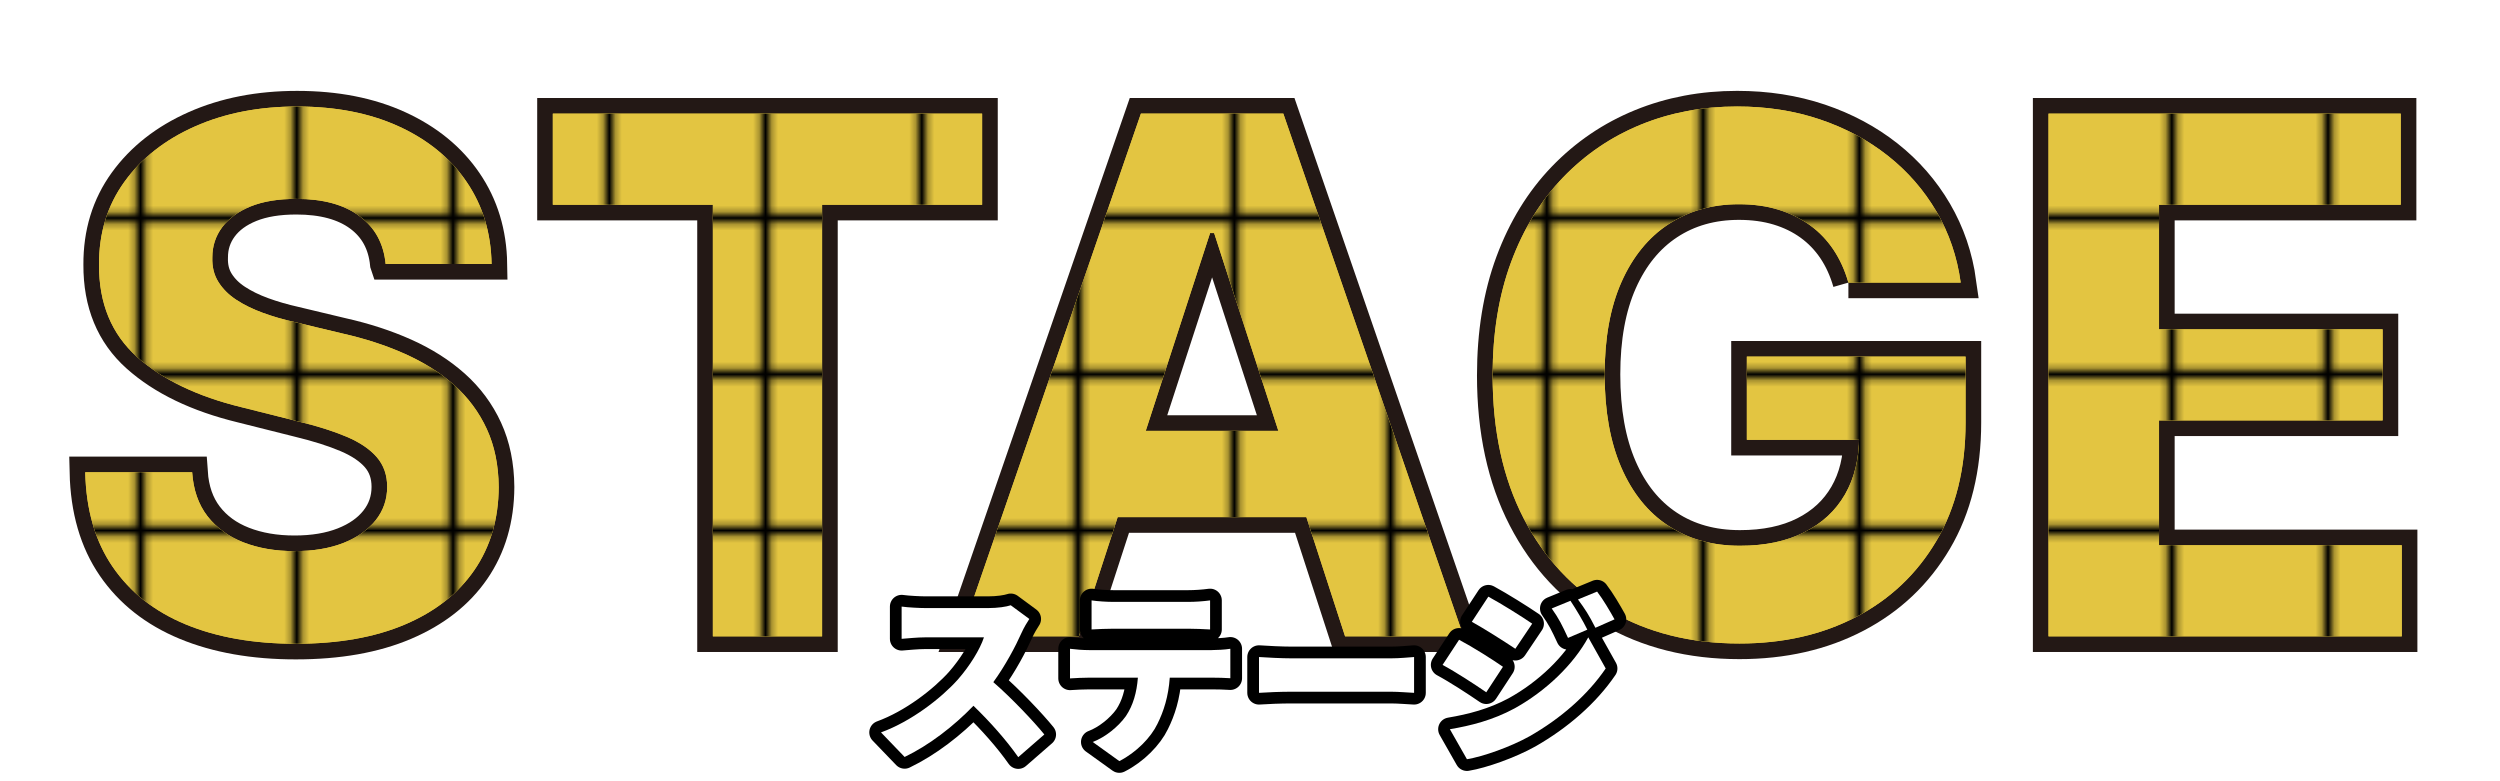 <?xml version="1.0" encoding="UTF-8"?><svg id="_レイヤー_1" xmlns="http://www.w3.org/2000/svg" width="320" height="100" xmlns:xlink="http://www.w3.org/1999/xlink" viewBox="0 0 320 100"><defs><pattern id="_新規パターンスウォッチ_21" x="0" y="0" width="75" height="75" patternTransform="translate(-3532 -2482.109) scale(.8)" patternUnits="userSpaceOnUse" viewBox="0 0 75 75"><rect width="75" height="75" fill="none" stroke-width="0"/><line x1="-12.5" y1="-12.5" x2="-12.5" y2="87.5" fill="none" stroke="#000" stroke-miterlimit="10" stroke-width="1.5"/><line x1="12.5" y1="-12.5" x2="12.5" y2="87.5" fill="none" stroke="#000" stroke-miterlimit="10" stroke-width="1.5"/><line x1="37.5" y1="-12.5" x2="37.5" y2="87.5" fill="none" stroke="#000" stroke-miterlimit="10" stroke-width="1.5"/><line x1="62.5" y1="-12.5" x2="62.5" y2="87.5" fill="none" stroke="#000" stroke-miterlimit="10" stroke-width="1.5"/><line x1="87.5" y1="-12.5" x2="87.5" y2="87.5" fill="none" stroke="#000" stroke-miterlimit="10" stroke-width="1.5"/><line x1="87.5" y1="-12.5" x2="-12.5" y2="-12.5" fill="none" stroke="#000" stroke-miterlimit="10" stroke-width="1.5"/><line x1="87.5" y1="12.5" x2="-12.5" y2="12.5" fill="none" stroke="#000" stroke-miterlimit="10" stroke-width="1.5"/><line x1="87.5" y1="37.5" x2="-12.5" y2="37.5" fill="none" stroke="#000" stroke-miterlimit="10" stroke-width="1.5"/><line x1="87.5" y1="62.5" x2="-12.5" y2="62.5" fill="none" stroke="#000" stroke-miterlimit="10" stroke-width="1.5"/><line x1="87.5" y1="87.5" x2="-12.5" y2="87.5" fill="none" stroke="#000" stroke-miterlimit="10" stroke-width="1.5"/></pattern></defs><path d="m49.363,33.788c-.262-2.635-1.384-4.683-3.365-6.142-1.982-1.459-4.672-2.189-8.07-2.189-2.309,0-4.258.321-5.848.964s-2.805,1.53-3.643,2.663c-.839,1.133-1.258,2.417-1.258,3.854-.044,1.198.212,2.244.768,3.137.555.894,1.323,1.661,2.303,2.303.981.644,2.113,1.198,3.398,1.667,1.285.468,2.656.865,4.116,1.192l6.011,1.438c2.919.653,5.598,1.524,8.037,2.613,2.439,1.09,4.553,2.429,6.338,4.019,1.786,1.59,3.175,3.463,4.166,5.619.99,2.156,1.498,4.629,1.52,7.416-.021,4.096-1.062,7.64-3.12,10.635-2.059,2.995-5.021,5.314-8.887,6.959-3.866,1.644-8.521,2.466-13.966,2.466-5.402,0-10.102-.827-14.098-2.482-3.997-1.655-7.111-4.111-9.344-7.367s-3.404-7.291-3.512-12.104h13.688c.151,2.243.8,4.111,1.944,5.603,1.143,1.492,2.678,2.614,4.606,3.365,1.928.752,4.111,1.127,6.551,1.127,2.397,0,4.481-.348,6.256-1.045s3.153-1.666,4.133-2.908c.981-1.241,1.471-2.667,1.471-4.279,0-1.503-.441-2.766-1.323-3.79-.882-1.023-2.167-1.895-3.854-2.613-1.688-.719-3.752-1.372-6.191-1.96l-7.285-1.83c-5.642-1.372-10.096-3.518-13.363-6.436-3.267-2.919-4.889-6.85-4.867-11.795-.021-4.051,1.062-7.59,3.25-10.617,2.189-3.027,5.2-5.391,9.034-7.09,3.833-1.699,8.188-2.548,13.067-2.548,4.967,0,9.307.849,13.02,2.548s6.606,4.062,8.674,7.09c2.069,3.027,3.137,6.534,3.202,10.52h-13.558Z" fill="none" stroke="#231815" stroke-width="4"/><path d="m70.761,26.209v-11.664h54.952v11.664h-20.484v55.245h-13.983V26.209h-20.484Z" fill="none" stroke="#231815" stroke-width="4"/><path d="m138.096,81.454h-15.16l23.099-66.909h18.23l23.066,66.909h-15.16l-16.76-51.619h-.522l-16.792,51.619Zm-.948-26.3h35.808v11.043h-35.808v-11.043Z" fill="none" stroke="#231815" stroke-width="4"/><path d="m236.596,36.173c-.457-1.59-1.1-3-1.927-4.231-.828-1.23-1.835-2.275-3.022-3.137-1.188-.86-2.537-1.519-4.051-1.977-1.514-.457-3.186-.685-5.016-.685-3.419,0-6.419.85-9,2.548-2.581,1.699-4.59,4.166-6.027,7.4s-2.156,7.182-2.156,11.843.707,8.625,2.123,11.892c1.416,3.268,3.42,5.756,6.012,7.466s5.652,2.564,9.18,2.564c3.202,0,5.941-.572,8.217-1.715,2.275-1.144,4.019-2.761,5.228-4.852,1.209-2.092,1.813-4.564,1.813-7.417l2.875.425h-17.25v-10.65h27.998v8.429c0,5.881-1.241,10.929-3.725,15.144-2.482,4.214-5.902,7.46-10.258,9.735-4.356,2.276-9.344,3.414-14.963,3.414-6.273,0-11.783-1.389-16.531-4.165-4.749-2.777-8.445-6.731-11.092-11.859-2.647-5.13-3.97-11.223-3.97-18.279,0-5.424.789-10.264,2.368-14.523,1.58-4.258,3.795-7.868,6.648-10.83s6.176-5.216,9.965-6.763c3.79-1.546,7.894-2.319,12.316-2.319,3.79,0,7.318.55,10.586,1.649,3.267,1.101,6.169,2.652,8.707,4.655,2.537,2.005,4.611,4.384,6.223,7.139,1.611,2.756,2.647,5.788,3.103,9.099h-14.375Z" fill="none" stroke="#231815" stroke-width="4"/><path d="m262.209,81.454V14.545h45.086v11.664h-30.939v15.942h28.619v11.664h-28.619v15.976h31.07v11.663h-45.217Z" fill="none" stroke="#231815" stroke-width="4"/><path d="m49.363,33.788c-.262-2.635-1.384-4.683-3.365-6.142-1.982-1.459-4.672-2.189-8.07-2.189-2.309,0-4.258.321-5.848.964s-2.805,1.53-3.643,2.663c-.839,1.133-1.258,2.417-1.258,3.854-.044,1.198.212,2.244.768,3.137.555.894,1.323,1.661,2.303,2.303.981.644,2.113,1.198,3.398,1.667,1.285.468,2.656.865,4.116,1.192l6.011,1.438c2.919.653,5.598,1.524,8.037,2.613,2.439,1.09,4.553,2.429,6.338,4.019,1.786,1.59,3.175,3.463,4.166,5.619.99,2.156,1.498,4.629,1.52,7.416-.021,4.096-1.062,7.64-3.12,10.635-2.059,2.995-5.021,5.314-8.887,6.959-3.866,1.644-8.521,2.466-13.966,2.466-5.402,0-10.102-.827-14.098-2.482-3.997-1.655-7.111-4.111-9.344-7.367s-3.404-7.291-3.512-12.104h13.688c.151,2.243.8,4.111,1.944,5.603,1.143,1.492,2.678,2.614,4.606,3.365,1.928.752,4.111,1.127,6.551,1.127,2.397,0,4.481-.348,6.256-1.045s3.153-1.666,4.133-2.908c.981-1.241,1.471-2.667,1.471-4.279,0-1.503-.441-2.766-1.323-3.79-.882-1.023-2.167-1.895-3.854-2.613-1.688-.719-3.752-1.372-6.191-1.96l-7.285-1.83c-5.642-1.372-10.096-3.518-13.363-6.436-3.267-2.919-4.889-6.85-4.867-11.795-.021-4.051,1.062-7.59,3.25-10.617,2.189-3.027,5.2-5.391,9.034-7.09,3.833-1.699,8.188-2.548,13.067-2.548,4.967,0,9.307.849,13.02,2.548s6.606,4.062,8.674,7.09c2.069,3.027,3.137,6.534,3.202,10.52h-13.558Z" fill="#e3c541" stroke-width="0"/><path d="m70.761,26.209v-11.664h54.952v11.664h-20.484v55.245h-13.983V26.209h-20.484Z" fill="#e3c541" stroke-width="0"/><path d="m138.096,81.454h-15.16l23.099-66.909h18.23l23.066,66.909h-15.16l-16.76-51.619h-.522l-16.792,51.619Zm-.948-26.3h35.808v11.043h-35.808v-11.043Z" fill="#e3c541" stroke-width="0"/><path d="m236.596,36.173c-.457-1.59-1.1-3-1.927-4.231-.828-1.23-1.835-2.275-3.022-3.137-1.188-.86-2.537-1.519-4.051-1.977-1.514-.457-3.186-.685-5.016-.685-3.419,0-6.419.85-9,2.548-2.581,1.699-4.59,4.166-6.027,7.4s-2.156,7.182-2.156,11.843.707,8.625,2.123,11.892c1.416,3.268,3.42,5.756,6.012,7.466s5.652,2.564,9.18,2.564c3.202,0,5.941-.572,8.217-1.715,2.275-1.144,4.019-2.761,5.228-4.852,1.209-2.092,1.813-4.564,1.813-7.417l2.875.425h-17.25v-10.65h27.998v8.429c0,5.881-1.241,10.929-3.725,15.144-2.482,4.214-5.902,7.46-10.258,9.735-4.356,2.276-9.344,3.414-14.963,3.414-6.273,0-11.783-1.389-16.531-4.165-4.749-2.777-8.445-6.731-11.092-11.859-2.647-5.13-3.97-11.223-3.97-18.279,0-5.424.789-10.264,2.368-14.523,1.58-4.258,3.795-7.868,6.648-10.83s6.176-5.216,9.965-6.763c3.79-1.546,7.894-2.319,12.316-2.319,3.79,0,7.318.55,10.586,1.649,3.267,1.101,6.169,2.652,8.707,4.655,2.537,2.005,4.611,4.384,6.223,7.139,1.611,2.756,2.647,5.788,3.103,9.099h-14.375Z" fill="#e3c541" stroke-width="0"/><path d="m262.209,81.454V14.545h45.086v11.664h-30.939v15.942h28.619v11.664h-28.619v15.976h31.07v11.663h-45.217Z" fill="#e3c541" stroke-width="0"/><path d="m49.363,33.788c-.262-2.635-1.384-4.683-3.365-6.142-1.982-1.459-4.672-2.189-8.07-2.189-2.309,0-4.258.321-5.848.964s-2.805,1.53-3.643,2.663c-.839,1.133-1.258,2.417-1.258,3.854-.044,1.198.212,2.244.768,3.137.555.894,1.323,1.661,2.303,2.303.981.644,2.113,1.198,3.398,1.667,1.285.468,2.656.865,4.116,1.192l6.011,1.438c2.919.653,5.598,1.524,8.037,2.613,2.439,1.09,4.553,2.429,6.338,4.019,1.786,1.59,3.175,3.463,4.166,5.619.99,2.156,1.498,4.629,1.52,7.416-.021,4.096-1.062,7.64-3.12,10.635-2.059,2.995-5.021,5.314-8.887,6.959-3.866,1.644-8.521,2.466-13.966,2.466-5.402,0-10.102-.827-14.098-2.482-3.997-1.655-7.111-4.111-9.344-7.367s-3.404-7.291-3.512-12.104h13.688c.151,2.243.8,4.111,1.944,5.603,1.143,1.492,2.678,2.614,4.606,3.365,1.928.752,4.111,1.127,6.551,1.127,2.397,0,4.481-.348,6.256-1.045s3.153-1.666,4.133-2.908c.981-1.241,1.471-2.667,1.471-4.279,0-1.503-.441-2.766-1.323-3.79-.882-1.023-2.167-1.895-3.854-2.613-1.688-.719-3.752-1.372-6.191-1.96l-7.285-1.83c-5.642-1.372-10.096-3.518-13.363-6.436-3.267-2.919-4.889-6.85-4.867-11.795-.021-4.051,1.062-7.59,3.25-10.617,2.189-3.027,5.2-5.391,9.034-7.09,3.833-1.699,8.188-2.548,13.067-2.548,4.967,0,9.307.849,13.02,2.548s6.606,4.062,8.674,7.09c2.069,3.027,3.137,6.534,3.202,10.52h-13.558Z" fill="#e3c541" stroke-width="0"/><path d="m70.761,26.209v-11.664h54.952v11.664h-20.484v55.245h-13.983V26.209h-20.484Z" fill="#e3c541" stroke-width="0"/><path d="m138.096,81.454h-15.16l23.099-66.909h18.23l23.066,66.909h-15.16l-16.76-51.619h-.522l-16.792,51.619Zm-.948-26.3h35.808v11.043h-35.808v-11.043Z" fill="#e3c541" stroke-width="0"/><path d="m236.596,36.173c-.457-1.59-1.1-3-1.927-4.231-.828-1.23-1.835-2.275-3.022-3.137-1.188-.86-2.537-1.519-4.051-1.977-1.514-.457-3.186-.685-5.016-.685-3.419,0-6.419.85-9,2.548-2.581,1.699-4.59,4.166-6.027,7.4s-2.156,7.182-2.156,11.843.707,8.625,2.123,11.892c1.416,3.268,3.42,5.756,6.012,7.466s5.652,2.564,9.18,2.564c3.202,0,5.941-.572,8.217-1.715,2.275-1.144,4.019-2.761,5.228-4.852,1.209-2.092,1.813-4.564,1.813-7.417l2.875.425h-17.25v-10.65h27.998v8.429c0,5.881-1.241,10.929-3.725,15.144-2.482,4.214-5.902,7.46-10.258,9.735-4.356,2.276-9.344,3.414-14.963,3.414-6.273,0-11.783-1.389-16.531-4.165-4.749-2.777-8.445-6.731-11.092-11.859-2.647-5.13-3.97-11.223-3.97-18.279,0-5.424.789-10.264,2.368-14.523,1.58-4.258,3.795-7.868,6.648-10.83s6.176-5.216,9.965-6.763c3.79-1.546,7.894-2.319,12.316-2.319,3.79,0,7.318.55,10.586,1.649,3.267,1.101,6.169,2.652,8.707,4.655,2.537,2.005,4.611,4.384,6.223,7.139,1.611,2.756,2.647,5.788,3.103,9.099h-14.375Z" fill="#e3c541" stroke-width="0"/><path d="m262.209,81.454V14.545h45.086v11.664h-30.939v15.942h28.619v11.664h-28.619v15.976h31.07v11.663h-45.217Z" fill="#e3c541" stroke-width="0"/><path d="m49.363,33.788c-.262-2.635-1.384-4.683-3.365-6.142-1.982-1.459-4.672-2.189-8.07-2.189-2.309,0-4.258.321-5.848.964s-2.805,1.53-3.643,2.663c-.839,1.133-1.258,2.417-1.258,3.854-.044,1.198.212,2.244.768,3.137.555.894,1.323,1.661,2.303,2.303.981.644,2.113,1.198,3.398,1.667,1.285.468,2.656.865,4.116,1.192l6.011,1.438c2.919.653,5.598,1.524,8.037,2.613,2.439,1.09,4.553,2.429,6.338,4.019,1.786,1.59,3.175,3.463,4.166,5.619.99,2.156,1.498,4.629,1.52,7.416-.021,4.096-1.062,7.64-3.12,10.635-2.059,2.995-5.021,5.314-8.887,6.959-3.866,1.644-8.521,2.466-13.966,2.466-5.402,0-10.102-.827-14.098-2.482-3.997-1.655-7.111-4.111-9.344-7.367s-3.404-7.291-3.512-12.104h13.688c.151,2.243.8,4.111,1.944,5.603,1.143,1.492,2.678,2.614,4.606,3.365,1.928.752,4.111,1.127,6.551,1.127,2.397,0,4.481-.348,6.256-1.045s3.153-1.666,4.133-2.908c.981-1.241,1.471-2.667,1.471-4.279,0-1.503-.441-2.766-1.323-3.79-.882-1.023-2.167-1.895-3.854-2.613-1.688-.719-3.752-1.372-6.191-1.96l-7.285-1.83c-5.642-1.372-10.096-3.518-13.363-6.436-3.267-2.919-4.889-6.85-4.867-11.795-.021-4.051,1.062-7.59,3.25-10.617,2.189-3.027,5.2-5.391,9.034-7.09,3.833-1.699,8.188-2.548,13.067-2.548,4.967,0,9.307.849,13.02,2.548s6.606,4.062,8.674,7.09c2.069,3.027,3.137,6.534,3.202,10.52h-13.558Z" fill="url(#_新規パターンスウォッチ_21)" stroke-width="0"/><path d="m70.761,26.209v-11.664h54.952v11.664h-20.484v55.245h-13.983V26.209h-20.484Z" fill="url(#_新規パターンスウォッチ_21)" stroke-width="0"/><path d="m138.096,81.454h-15.16l23.099-66.909h18.23l23.066,66.909h-15.16l-16.76-51.619h-.522l-16.792,51.619Zm-.948-26.3h35.808v11.043h-35.808v-11.043Z" fill="url(#_新規パターンスウォッチ_21)" stroke-width="0"/><path d="m236.596,36.173c-.457-1.59-1.1-3-1.927-4.231-.828-1.23-1.835-2.275-3.022-3.137-1.188-.86-2.537-1.519-4.051-1.977-1.514-.457-3.186-.685-5.016-.685-3.419,0-6.419.85-9,2.548-2.581,1.699-4.59,4.166-6.027,7.4s-2.156,7.182-2.156,11.843.707,8.625,2.123,11.892c1.416,3.268,3.42,5.756,6.012,7.466s5.652,2.564,9.18,2.564c3.202,0,5.941-.572,8.217-1.715,2.275-1.144,4.019-2.761,5.228-4.852,1.209-2.092,1.813-4.564,1.813-7.417l2.875.425h-17.25v-10.65h27.998v8.429c0,5.881-1.241,10.929-3.725,15.144-2.482,4.214-5.902,7.46-10.258,9.735-4.356,2.276-9.344,3.414-14.963,3.414-6.273,0-11.783-1.389-16.531-4.165-4.749-2.777-8.445-6.731-11.092-11.859-2.647-5.13-3.97-11.223-3.97-18.279,0-5.424.789-10.264,2.368-14.523,1.58-4.258,3.795-7.868,6.648-10.83s6.176-5.216,9.965-6.763c3.79-1.546,7.894-2.319,12.316-2.319,3.79,0,7.318.55,10.586,1.649,3.267,1.101,6.169,2.652,8.707,4.655,2.537,2.005,4.611,4.384,6.223,7.139,1.611,2.756,2.647,5.788,3.103,9.099h-14.375Z" fill="url(#_新規パターンスウォッチ_21)" stroke-width="0"/><path d="m262.209,81.454V14.545h45.086v11.664h-30.939v15.942h28.619v11.664h-28.619v15.976h31.07v11.663h-45.217Z" fill="url(#_新規パターンスウォッチ_21)" stroke-width="0"/><path d="m131.754,79.227c-.217.311-.721,1.152-.984,1.752-.792,1.776-2.064,4.177-3.625,6.337,2.328,2.016,5.209,5.064,6.529,6.696l-3.336,2.904c-1.537-2.185-3.576-4.488-5.736-6.576-2.522,2.616-5.665,5.04-8.81,6.552l-3.024-3.144c3.889-1.416,7.682-4.369,9.817-6.745,1.56-1.776,2.856-3.888,3.36-5.424h-7.465c-1.08,0-2.4.144-3.072.191v-4.128c.84.12,2.376.191,3.072.191h8.017c1.2,0,2.328-.168,2.88-.359l2.377,1.752Z" fill="none" stroke="#000" stroke-linejoin="round" stroke-width="3"/><path d="m155.106,83.211c.505,0,1.705-.048,2.377-.168v3.769c-.648-.049-1.656-.072-2.377-.072h-5.376c-.168,2.4-.769,4.296-1.584,5.929-.815,1.704-2.688,3.648-4.872,4.752l-3.408-2.448c1.607-.6,3.288-1.968,4.248-3.312.935-1.392,1.393-3.048,1.536-4.92h-6.265c-.695,0-1.752.048-2.424.096v-3.792c.744.096,1.68.168,2.424.168h15.721Zm-12.601-2.736c-.84,0-1.992.048-2.784.096v-3.72c.816.12,1.969.191,2.784.191h9.601c.889,0,1.897-.071,2.785-.191v3.72c-.889-.048-1.873-.096-2.785-.096h-9.601Z" fill="none" stroke="#000" stroke-linejoin="round" stroke-width="3"/><path d="m161.152,84.099c.961.072,2.977.168,4.152.168h12.746c1.08,0,2.256-.12,2.952-.168v4.585c-.624-.024-1.968-.144-2.952-.144h-12.746c-1.367,0-3.168.072-4.152.144v-4.585Z" fill="none" stroke="#000" stroke-linejoin="round" stroke-width="3"/><path d="m192.378,85.347l-2.136,3.265c-1.465-1.008-3.889-2.592-5.593-3.504l2.112-3.217c1.728.912,4.271,2.521,5.616,3.456Zm1.44,5.353c4.128-2.28,7.584-5.664,9.48-9.12l2.232,3.984c-2.305,3.384-5.736,6.384-9.721,8.664-2.449,1.368-5.977,2.616-8.041,2.952l-2.184-3.84c2.711-.456,5.519-1.176,8.232-2.641Zm2.304-10.873l-2.16,3.217c-1.44-.96-3.888-2.521-5.568-3.456l2.112-3.217c1.68.912,4.248,2.521,5.616,3.456Zm7.057.769l-2.472,1.056c-.769-1.656-1.152-2.448-2.088-3.768l2.399-.984c.72,1.08,1.632,2.616,2.16,3.696Zm3.481-1.32l-2.448,1.08c-.84-1.656-1.297-2.353-2.232-3.624l2.448-1.009c.792,1.032,1.656,2.521,2.232,3.553Z" fill="none" stroke="#000" stroke-linejoin="round" stroke-width="3"/><path d="m131.754,79.227c-.217.311-.721,1.152-.984,1.752-.792,1.776-2.064,4.177-3.625,6.337,2.328,2.016,5.209,5.064,6.529,6.696l-3.336,2.904c-1.537-2.185-3.576-4.488-5.736-6.576-2.522,2.616-5.665,5.04-8.81,6.552l-3.024-3.144c3.889-1.416,7.682-4.369,9.817-6.745,1.56-1.776,2.856-3.888,3.36-5.424h-7.465c-1.08,0-2.4.144-3.072.191v-4.128c.84.12,2.376.191,3.072.191h8.017c1.2,0,2.328-.168,2.88-.359l2.377,1.752Z" fill="#fff" stroke-width="0"/><path d="m155.106,83.211c.505,0,1.705-.048,2.377-.168v3.769c-.648-.049-1.656-.072-2.377-.072h-5.376c-.168,2.4-.769,4.296-1.584,5.929-.815,1.704-2.688,3.648-4.872,4.752l-3.408-2.448c1.607-.6,3.288-1.968,4.248-3.312.935-1.392,1.393-3.048,1.536-4.92h-6.265c-.695,0-1.752.048-2.424.096v-3.792c.744.096,1.68.168,2.424.168h15.721Zm-12.601-2.736c-.84,0-1.992.048-2.784.096v-3.72c.816.12,1.969.191,2.784.191h9.601c.889,0,1.897-.071,2.785-.191v3.72c-.889-.048-1.873-.096-2.785-.096h-9.601Z" fill="#fff" stroke-width="0"/><path d="m161.152,84.099c.961.072,2.977.168,4.152.168h12.746c1.08,0,2.256-.12,2.952-.168v4.585c-.624-.024-1.968-.144-2.952-.144h-12.746c-1.367,0-3.168.072-4.152.144v-4.585Z" fill="#fff" stroke-width="0"/><path d="m192.378,85.347l-2.136,3.265c-1.465-1.008-3.889-2.592-5.593-3.504l2.112-3.217c1.728.912,4.271,2.521,5.616,3.456Zm1.44,5.353c4.128-2.28,7.584-5.664,9.48-9.12l2.232,3.984c-2.305,3.384-5.736,6.384-9.721,8.664-2.449,1.368-5.977,2.616-8.041,2.952l-2.184-3.84c2.711-.456,5.519-1.176,8.232-2.641Zm2.304-10.873l-2.16,3.217c-1.44-.96-3.888-2.521-5.568-3.456l2.112-3.217c1.68.912,4.248,2.521,5.616,3.456Zm7.057.769l-2.472,1.056c-.769-1.656-1.152-2.448-2.088-3.768l2.399-.984c.72,1.08,1.632,2.616,2.16,3.696Zm3.481-1.32l-2.448,1.08c-.84-1.656-1.297-2.353-2.232-3.624l2.448-1.009c.792,1.032,1.656,2.521,2.232,3.553Z" fill="#fff" stroke-width="0"/></svg>